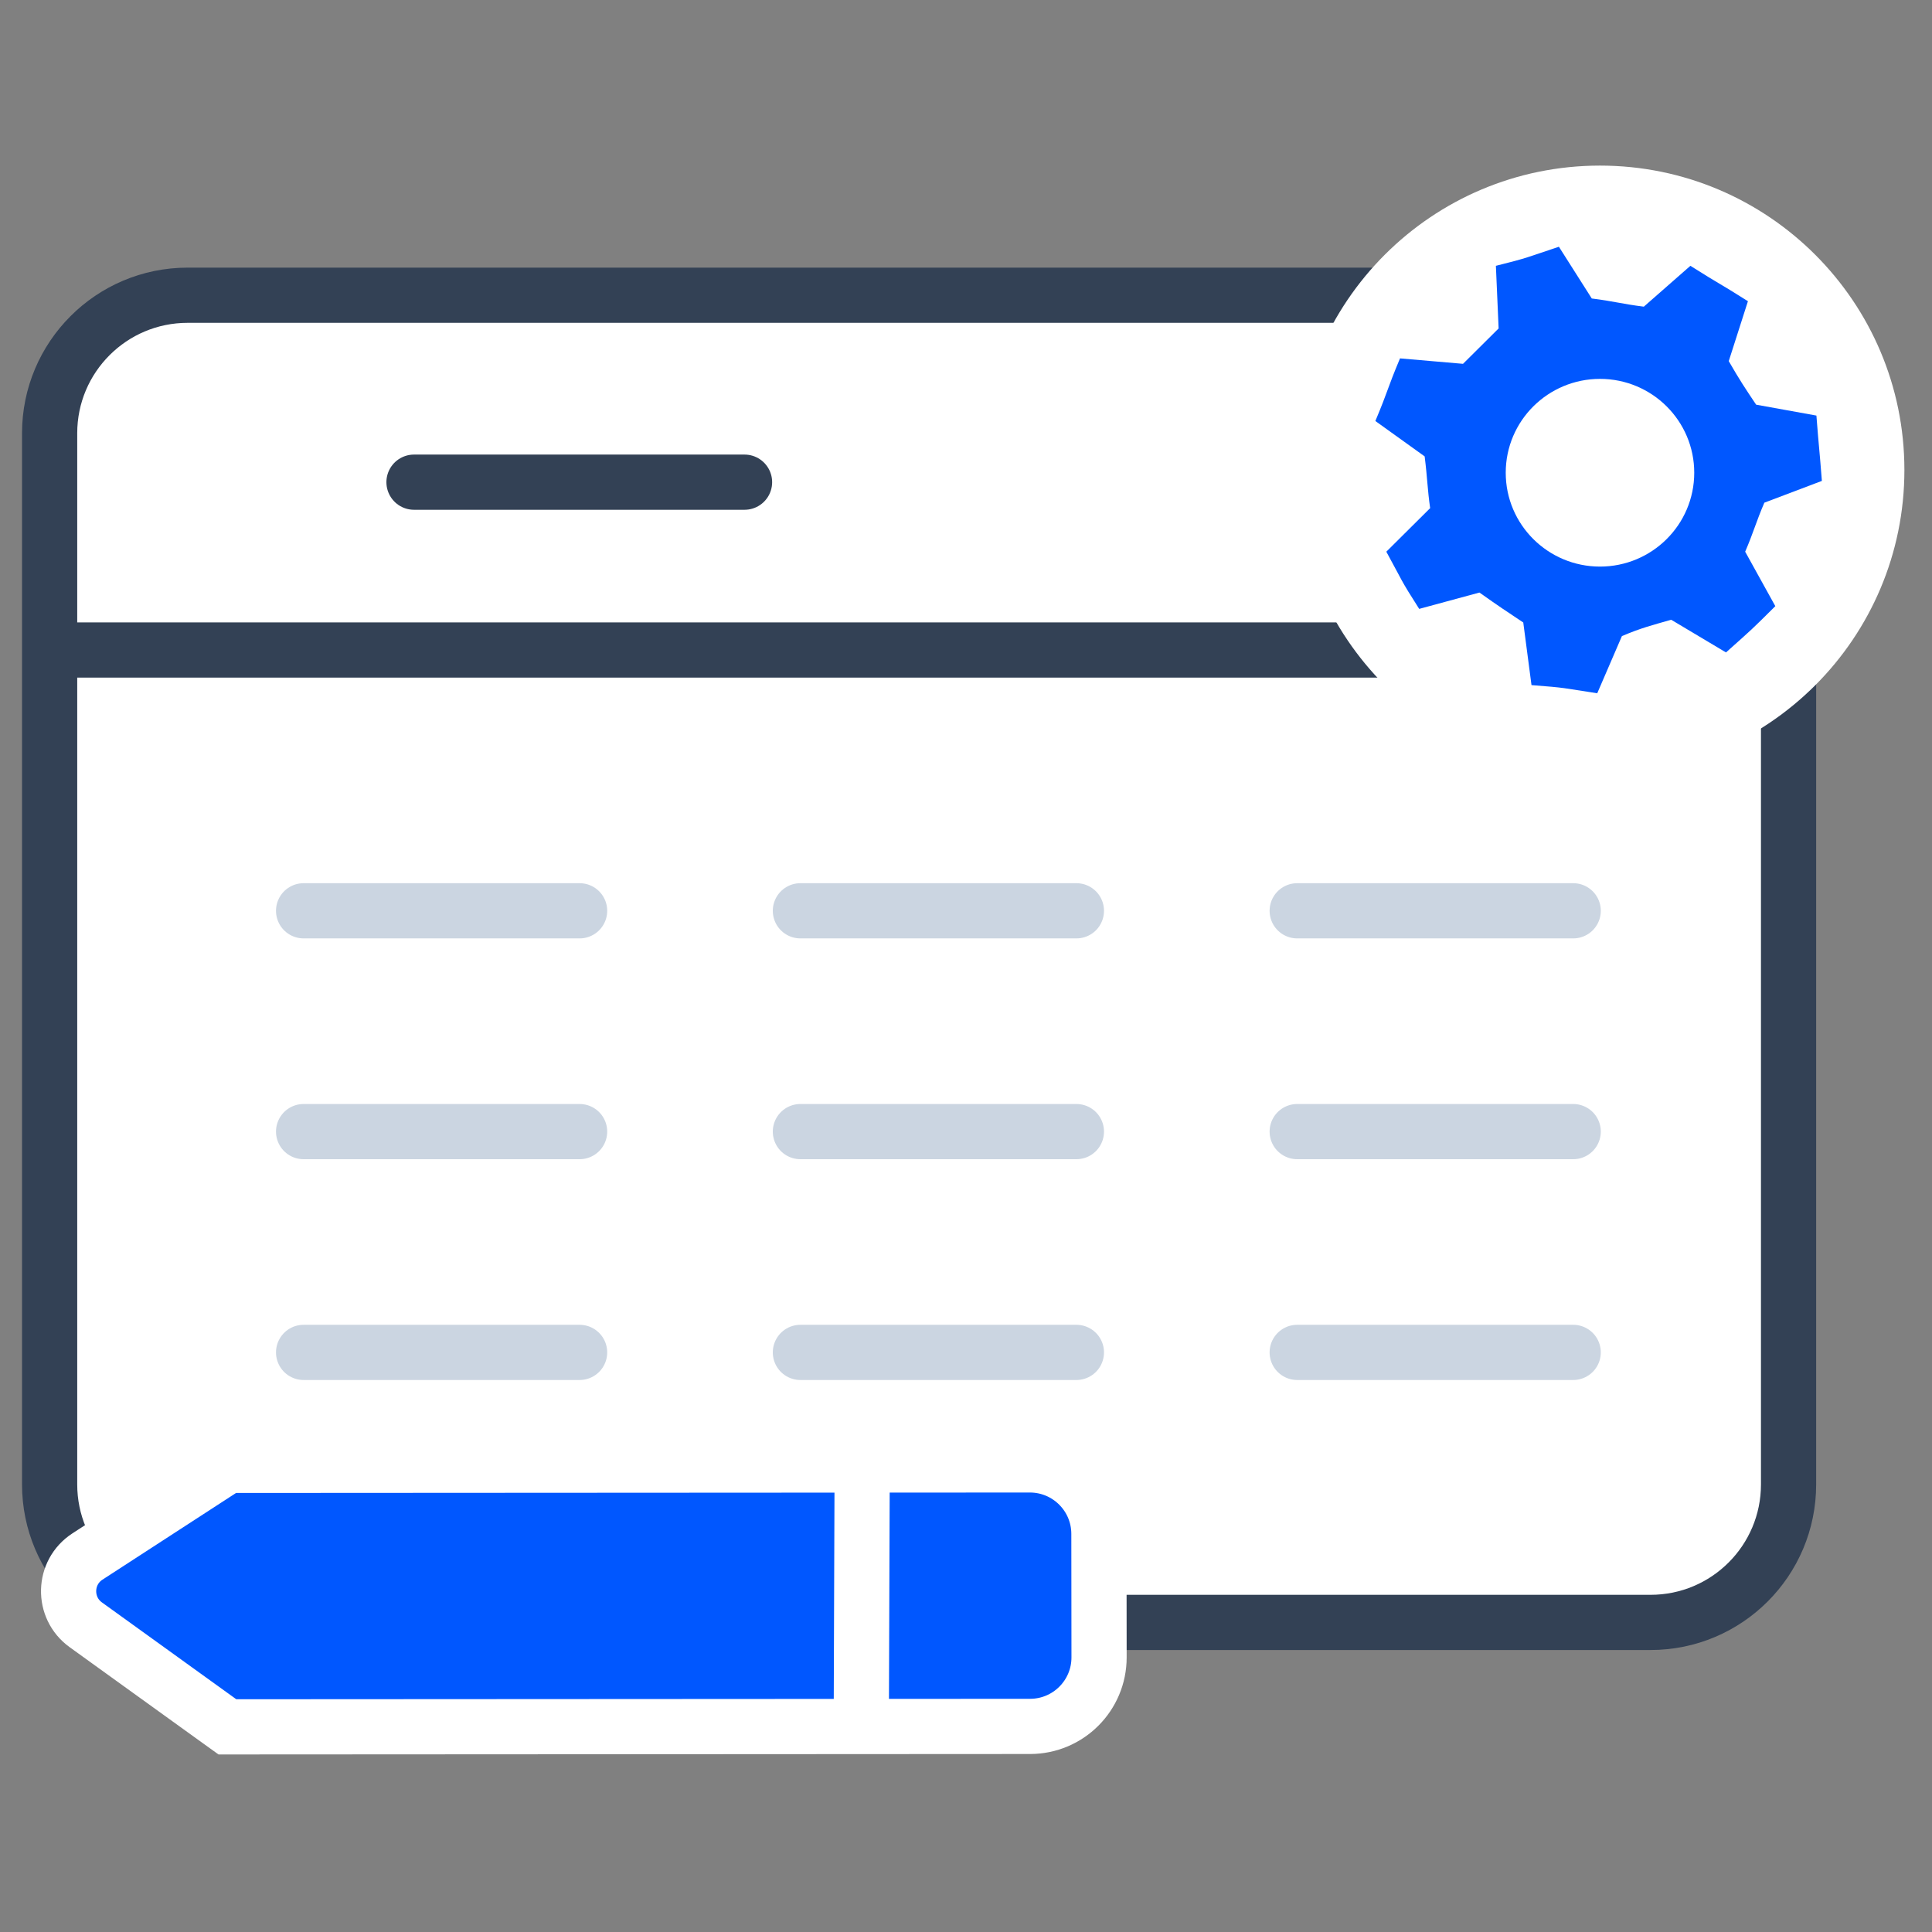 <svg xmlns="http://www.w3.org/2000/svg" width="70" height="70" viewBox="0 0 70 70" fill="none"><rect x="0" y="0" width="70" height="70" fill="#808080" stroke="none"/><g clip-path="url(#clip0_127_14)"><mask id="mask0_127_14" style="mask-type:luminance" maskUnits="userSpaceOnUse" x="0" y="0" width="70" height="70"><path d="M70 0H0V70H70V0Z" fill="white"></path></mask><g mask="url(#mask0_127_14)"><path d="M59.803 10.697H6.798C4.037 10.697 1.798 12.936 1.798 15.697V53.783C1.798 56.545 4.037 58.783 6.798 58.783H59.803C62.565 58.783 64.803 56.545 64.803 53.783V15.697C64.803 12.936 62.565 10.697 59.803 10.697Z" fill="white" stroke="#334155" stroke-width="2"></path><path d="M2.113 23.551H64.857" stroke="#334155" stroke-width="2"></path><path d="M11 33H21" stroke="#CBD5E1" stroke-width="2" stroke-linecap="round"></path><path d="M11 41H21" stroke="#CBD5E1" stroke-width="2" stroke-linecap="round"></path><path d="M11 49H21" stroke="#CBD5E1" stroke-width="2" stroke-linecap="round"></path><path d="M29 33H39" stroke="#CBD5E1" stroke-width="2" stroke-linecap="round"></path><path d="M29 41H39" stroke="#CBD5E1" stroke-width="2" stroke-linecap="round"></path><path d="M29 49H39" stroke="#CBD5E1" stroke-width="2" stroke-linecap="round"></path><path d="M47 33H57" stroke="#CBD5E1" stroke-width="2" stroke-linecap="round"></path><path d="M47 41H57" stroke="#CBD5E1" stroke-width="2" stroke-linecap="round"></path><path d="M47 49H57" stroke="#CBD5E1" stroke-width="2" stroke-linecap="round"></path><path d="M7.976 62.378L8.239 62.567L8.562 62.567L37.323 62.551C38.704 62.55 39.822 61.43 39.821 60.05L39.816 55.576C39.815 54.195 38.695 53.077 37.314 53.077L8.553 53.093L8.257 53.093L8.009 53.254L3.169 56.395C2.284 56.969 2.253 58.253 3.109 58.87L7.976 62.378Z" fill="#0057FF" stroke="white" stroke-width="2"></path><path d="M31.235 54.005L31.203 63.213" stroke="white" stroke-width="2"></path><path d="M57.971 28.059C64.062 28.059 69 23.121 69 17.029C69 10.938 64.062 6 57.971 6C51.879 6 46.941 10.938 46.941 17.029C46.941 23.121 51.879 28.059 57.971 28.059Z" fill="white"></path><path d="M63.331 10.913L62.636 13.084C63.033 13.774 63.231 14.07 63.628 14.662L65.812 15.057C65.911 16.339 65.911 16.142 66.01 17.424L63.926 18.213C63.628 18.904 63.529 19.299 63.231 19.989L64.323 21.962C63.43 22.85 63.529 22.751 62.536 23.639L60.551 22.455C59.857 22.653 59.459 22.751 58.765 23.047L57.871 25.119C56.581 24.922 56.78 24.922 55.489 24.823L55.191 22.554C54.596 22.159 54.298 21.962 53.603 21.469L51.42 22.061C50.725 20.976 50.824 21.074 50.229 19.989L51.817 18.411C51.718 17.72 51.718 17.326 51.618 16.536L49.832 15.254C50.328 14.07 50.229 14.169 50.725 12.985L53.008 13.182C53.504 12.689 53.802 12.393 54.298 11.9L54.199 9.631C55.39 9.335 55.291 9.335 56.482 8.94L57.673 10.815C58.467 10.913 58.765 11.012 59.559 11.111L61.246 9.631C62.338 10.321 62.239 10.223 63.331 10.913Z" fill="#0057FF"></path><path d="M57.971 20.012C59.569 20.012 60.869 18.724 60.869 17.128C60.869 15.532 59.569 14.244 57.971 14.244C56.373 14.244 55.072 15.532 55.072 17.128C55.072 18.724 56.373 20.012 57.971 20.012Z" fill="white" stroke="white" stroke-width="1.033" stroke-miterlimit="10" stroke-linejoin="round"></path><path d="M15 17.47H26.976" stroke="#334155" stroke-width="2" stroke-linecap="round"></path></g></g><defs><clipPath id="clip0_127_14"><rect width="70" height="70" fill="white"></rect></clipPath></defs></svg>
